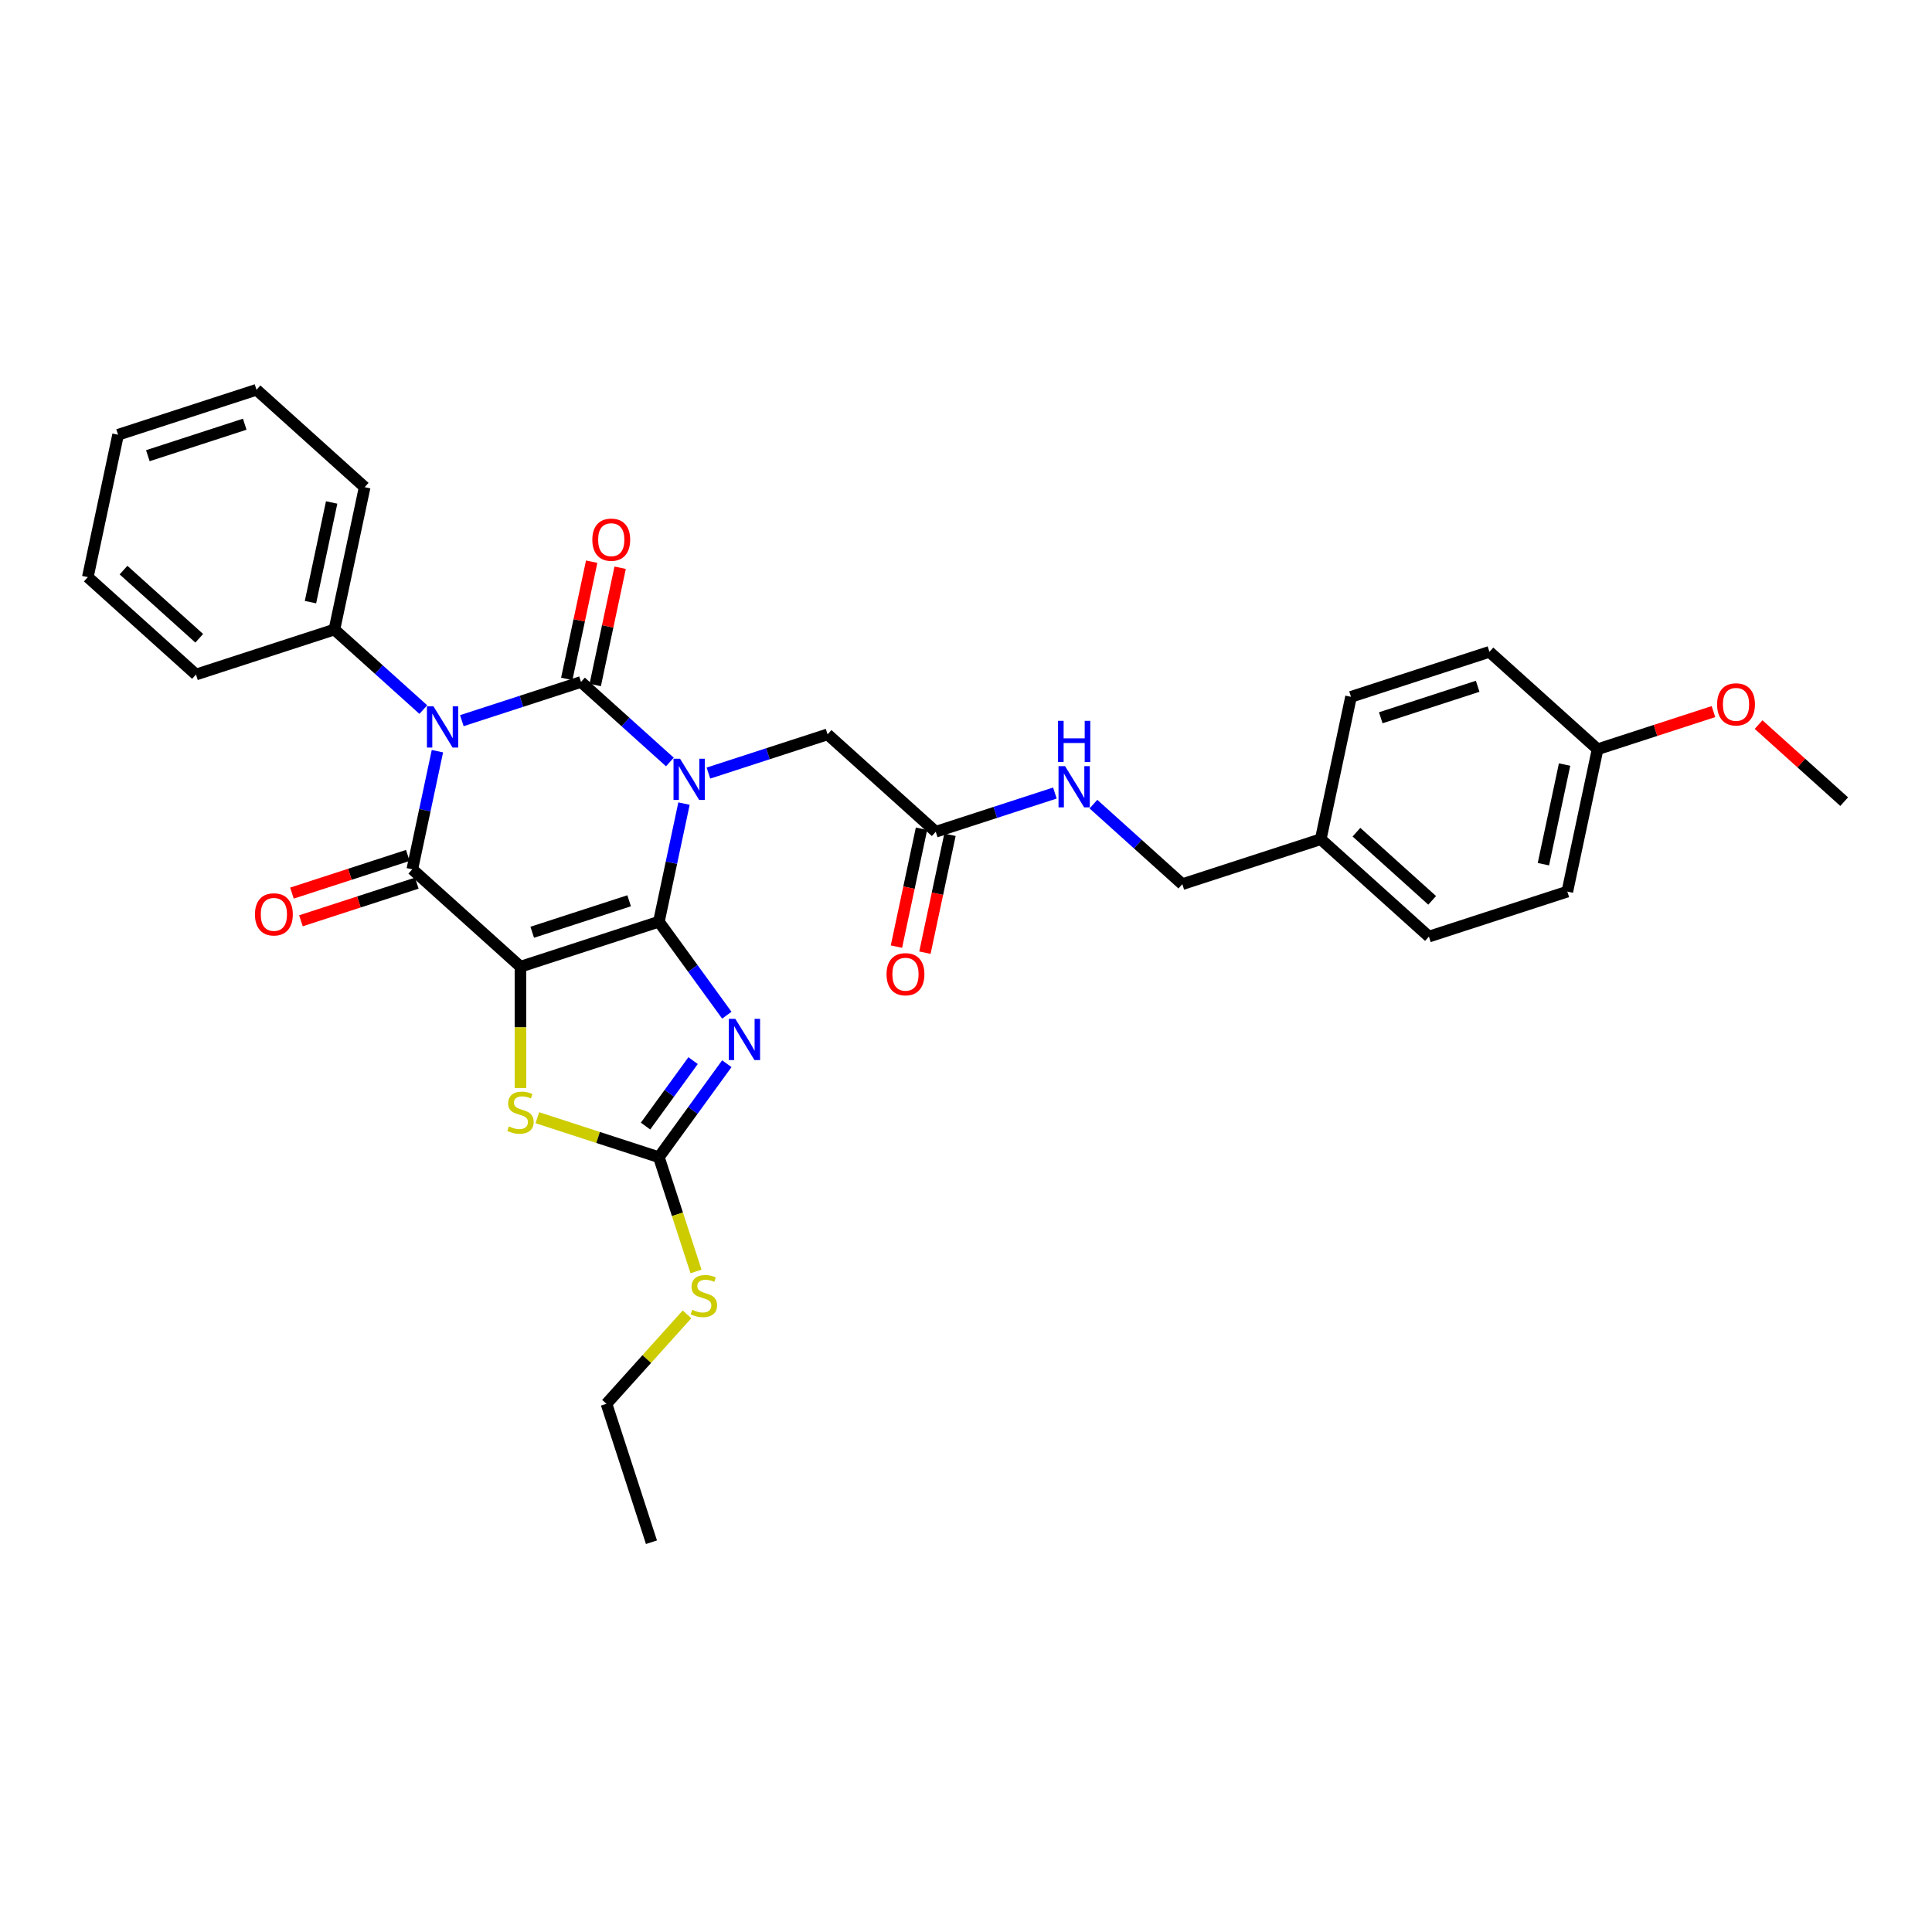 <?xml version='1.0' encoding='iso-8859-1'?>
<svg version='1.1' baseProfile='full'
              xmlns='http://www.w3.org/2000/svg'
                      xmlns:rdkit='http://www.rdkit.org/xml'
                      xmlns:xlink='http://www.w3.org/1999/xlink'
                  xml:space='preserve'
width='1000px' height='1000px' viewBox='0 0 1000 1000'>
<!-- END OF HEADER -->
<rect style='opacity:1.0;fill:#FFFFFF;stroke:none' width='1000' height='1000' x='0' y='0'> </rect>
<path class='bond-0' d='M 341.041,477.075 L 347.539,446.506' style='fill:none;fill-rule:evenodd;stroke:#000000;stroke-width:6px;stroke-linecap:butt;stroke-linejoin:miter;stroke-opacity:1' />
<path class='bond-0' d='M 347.539,446.506 L 354.037,415.937' style='fill:none;fill-rule:evenodd;stroke:#0000FF;stroke-width:6px;stroke-linecap:butt;stroke-linejoin:miter;stroke-opacity:1' />
<path class='bond-1' d='M 341.041,477.075 L 269.394,500.355' style='fill:none;fill-rule:evenodd;stroke:#000000;stroke-width:6px;stroke-linecap:butt;stroke-linejoin:miter;stroke-opacity:1' />
<path class='bond-1' d='M 325.638,466.237 L 275.485,482.533' style='fill:none;fill-rule:evenodd;stroke:#000000;stroke-width:6px;stroke-linecap:butt;stroke-linejoin:miter;stroke-opacity:1' />
<path class='bond-5' d='M 341.041,477.075 L 358.622,501.273' style='fill:none;fill-rule:evenodd;stroke:#000000;stroke-width:6px;stroke-linecap:butt;stroke-linejoin:miter;stroke-opacity:1' />
<path class='bond-5' d='M 358.622,501.273 L 376.203,525.471' style='fill:none;fill-rule:evenodd;stroke:#0000FF;stroke-width:6px;stroke-linecap:butt;stroke-linejoin:miter;stroke-opacity:1' />
<path class='bond-2' d='M 346.73,394.405 L 323.725,373.691' style='fill:none;fill-rule:evenodd;stroke:#0000FF;stroke-width:6px;stroke-linecap:butt;stroke-linejoin:miter;stroke-opacity:1' />
<path class='bond-2' d='M 323.725,373.691 L 300.72,352.977' style='fill:none;fill-rule:evenodd;stroke:#000000;stroke-width:6px;stroke-linecap:butt;stroke-linejoin:miter;stroke-opacity:1' />
<path class='bond-8' d='M 366.679,400.145 L 397.515,390.126' style='fill:none;fill-rule:evenodd;stroke:#0000FF;stroke-width:6px;stroke-linecap:butt;stroke-linejoin:miter;stroke-opacity:1' />
<path class='bond-8' d='M 397.515,390.126 L 428.352,380.106' style='fill:none;fill-rule:evenodd;stroke:#000000;stroke-width:6px;stroke-linecap:butt;stroke-linejoin:miter;stroke-opacity:1' />
<path class='bond-4' d='M 269.394,500.355 L 213.409,449.946' style='fill:none;fill-rule:evenodd;stroke:#000000;stroke-width:6px;stroke-linecap:butt;stroke-linejoin:miter;stroke-opacity:1' />
<path class='bond-6' d='M 269.394,500.355 L 269.394,531.762' style='fill:none;fill-rule:evenodd;stroke:#000000;stroke-width:6px;stroke-linecap:butt;stroke-linejoin:miter;stroke-opacity:1' />
<path class='bond-6' d='M 269.394,531.762 L 269.394,563.169' style='fill:none;fill-rule:evenodd;stroke:#CCCC00;stroke-width:6px;stroke-linecap:butt;stroke-linejoin:miter;stroke-opacity:1' />
<path class='bond-9' d='M 308.089,354.543 L 314.538,324.201' style='fill:none;fill-rule:evenodd;stroke:#000000;stroke-width:6px;stroke-linecap:butt;stroke-linejoin:miter;stroke-opacity:1' />
<path class='bond-9' d='M 314.538,324.201 L 320.988,293.858' style='fill:none;fill-rule:evenodd;stroke:#FF0000;stroke-width:6px;stroke-linecap:butt;stroke-linejoin:miter;stroke-opacity:1' />
<path class='bond-9' d='M 293.351,351.411 L 299.8,321.068' style='fill:none;fill-rule:evenodd;stroke:#000000;stroke-width:6px;stroke-linecap:butt;stroke-linejoin:miter;stroke-opacity:1' />
<path class='bond-9' d='M 299.8,321.068 L 306.25,290.725' style='fill:none;fill-rule:evenodd;stroke:#FF0000;stroke-width:6px;stroke-linecap:butt;stroke-linejoin:miter;stroke-opacity:1' />
<path class='bond-33' d='M 300.72,352.977 L 269.883,362.997' style='fill:none;fill-rule:evenodd;stroke:#000000;stroke-width:6px;stroke-linecap:butt;stroke-linejoin:miter;stroke-opacity:1' />
<path class='bond-33' d='M 269.883,362.997 L 239.046,373.016' style='fill:none;fill-rule:evenodd;stroke:#0000FF;stroke-width:6px;stroke-linecap:butt;stroke-linejoin:miter;stroke-opacity:1' />
<path class='bond-3' d='M 226.404,388.808 L 219.906,419.377' style='fill:none;fill-rule:evenodd;stroke:#0000FF;stroke-width:6px;stroke-linecap:butt;stroke-linejoin:miter;stroke-opacity:1' />
<path class='bond-3' d='M 219.906,419.377 L 213.409,449.946' style='fill:none;fill-rule:evenodd;stroke:#000000;stroke-width:6px;stroke-linecap:butt;stroke-linejoin:miter;stroke-opacity:1' />
<path class='bond-10' d='M 219.098,367.276 L 196.092,346.562' style='fill:none;fill-rule:evenodd;stroke:#0000FF;stroke-width:6px;stroke-linecap:butt;stroke-linejoin:miter;stroke-opacity:1' />
<path class='bond-10' d='M 196.092,346.562 L 173.087,325.848' style='fill:none;fill-rule:evenodd;stroke:#000000;stroke-width:6px;stroke-linecap:butt;stroke-linejoin:miter;stroke-opacity:1' />
<path class='bond-12' d='M 211.081,442.781 L 181.095,452.524' style='fill:none;fill-rule:evenodd;stroke:#000000;stroke-width:6px;stroke-linecap:butt;stroke-linejoin:miter;stroke-opacity:1' />
<path class='bond-12' d='M 181.095,452.524 L 151.11,462.267' style='fill:none;fill-rule:evenodd;stroke:#FF0000;stroke-width:6px;stroke-linecap:butt;stroke-linejoin:miter;stroke-opacity:1' />
<path class='bond-12' d='M 215.737,457.11 L 185.751,466.853' style='fill:none;fill-rule:evenodd;stroke:#000000;stroke-width:6px;stroke-linecap:butt;stroke-linejoin:miter;stroke-opacity:1' />
<path class='bond-12' d='M 185.751,466.853 L 155.766,476.596' style='fill:none;fill-rule:evenodd;stroke:#FF0000;stroke-width:6px;stroke-linecap:butt;stroke-linejoin:miter;stroke-opacity:1' />
<path class='bond-7' d='M 376.203,550.573 L 358.622,574.771' style='fill:none;fill-rule:evenodd;stroke:#0000FF;stroke-width:6px;stroke-linecap:butt;stroke-linejoin:miter;stroke-opacity:1' />
<path class='bond-7' d='M 358.622,574.771 L 341.041,598.969' style='fill:none;fill-rule:evenodd;stroke:#000000;stroke-width:6px;stroke-linecap:butt;stroke-linejoin:miter;stroke-opacity:1' />
<path class='bond-7' d='M 358.74,548.976 L 346.433,565.915' style='fill:none;fill-rule:evenodd;stroke:#0000FF;stroke-width:6px;stroke-linecap:butt;stroke-linejoin:miter;stroke-opacity:1' />
<path class='bond-7' d='M 346.433,565.915 L 334.126,582.854' style='fill:none;fill-rule:evenodd;stroke:#000000;stroke-width:6px;stroke-linecap:butt;stroke-linejoin:miter;stroke-opacity:1' />
<path class='bond-32' d='M 278.117,578.524 L 309.579,588.747' style='fill:none;fill-rule:evenodd;stroke:#CCCC00;stroke-width:6px;stroke-linecap:butt;stroke-linejoin:miter;stroke-opacity:1' />
<path class='bond-32' d='M 309.579,588.747 L 341.041,598.969' style='fill:none;fill-rule:evenodd;stroke:#000000;stroke-width:6px;stroke-linecap:butt;stroke-linejoin:miter;stroke-opacity:1' />
<path class='bond-14' d='M 341.041,598.969 L 350.647,628.533' style='fill:none;fill-rule:evenodd;stroke:#000000;stroke-width:6px;stroke-linecap:butt;stroke-linejoin:miter;stroke-opacity:1' />
<path class='bond-14' d='M 350.647,628.533 L 360.253,658.096' style='fill:none;fill-rule:evenodd;stroke:#CCCC00;stroke-width:6px;stroke-linecap:butt;stroke-linejoin:miter;stroke-opacity:1' />
<path class='bond-11' d='M 428.352,380.106 L 484.337,430.515' style='fill:none;fill-rule:evenodd;stroke:#000000;stroke-width:6px;stroke-linecap:butt;stroke-linejoin:miter;stroke-opacity:1' />
<path class='bond-24' d='M 173.087,325.848 L 188.75,252.159' style='fill:none;fill-rule:evenodd;stroke:#000000;stroke-width:6px;stroke-linecap:butt;stroke-linejoin:miter;stroke-opacity:1' />
<path class='bond-24' d='M 160.699,311.662 L 171.663,260.08' style='fill:none;fill-rule:evenodd;stroke:#000000;stroke-width:6px;stroke-linecap:butt;stroke-linejoin:miter;stroke-opacity:1' />
<path class='bond-25' d='M 173.087,325.848 L 101.439,349.128' style='fill:none;fill-rule:evenodd;stroke:#000000;stroke-width:6px;stroke-linecap:butt;stroke-linejoin:miter;stroke-opacity:1' />
<path class='bond-13' d='M 484.337,430.515 L 515.174,420.496' style='fill:none;fill-rule:evenodd;stroke:#000000;stroke-width:6px;stroke-linecap:butt;stroke-linejoin:miter;stroke-opacity:1' />
<path class='bond-13' d='M 515.174,420.496 L 546.01,410.476' style='fill:none;fill-rule:evenodd;stroke:#0000FF;stroke-width:6px;stroke-linecap:butt;stroke-linejoin:miter;stroke-opacity:1' />
<path class='bond-15' d='M 476.968,428.949 L 470.483,459.458' style='fill:none;fill-rule:evenodd;stroke:#000000;stroke-width:6px;stroke-linecap:butt;stroke-linejoin:miter;stroke-opacity:1' />
<path class='bond-15' d='M 470.483,459.458 L 463.998,489.966' style='fill:none;fill-rule:evenodd;stroke:#FF0000;stroke-width:6px;stroke-linecap:butt;stroke-linejoin:miter;stroke-opacity:1' />
<path class='bond-15' d='M 491.706,432.082 L 485.221,462.59' style='fill:none;fill-rule:evenodd;stroke:#000000;stroke-width:6px;stroke-linecap:butt;stroke-linejoin:miter;stroke-opacity:1' />
<path class='bond-15' d='M 485.221,462.59 L 478.736,493.099' style='fill:none;fill-rule:evenodd;stroke:#FF0000;stroke-width:6px;stroke-linecap:butt;stroke-linejoin:miter;stroke-opacity:1' />
<path class='bond-16' d='M 565.959,416.216 L 588.964,436.93' style='fill:none;fill-rule:evenodd;stroke:#0000FF;stroke-width:6px;stroke-linecap:butt;stroke-linejoin:miter;stroke-opacity:1' />
<path class='bond-16' d='M 588.964,436.93 L 611.97,457.644' style='fill:none;fill-rule:evenodd;stroke:#000000;stroke-width:6px;stroke-linecap:butt;stroke-linejoin:miter;stroke-opacity:1' />
<path class='bond-26' d='M 355.597,680.306 L 334.755,703.454' style='fill:none;fill-rule:evenodd;stroke:#CCCC00;stroke-width:6px;stroke-linecap:butt;stroke-linejoin:miter;stroke-opacity:1' />
<path class='bond-26' d='M 334.755,703.454 L 313.912,726.602' style='fill:none;fill-rule:evenodd;stroke:#000000;stroke-width:6px;stroke-linecap:butt;stroke-linejoin:miter;stroke-opacity:1' />
<path class='bond-17' d='M 611.97,457.644 L 683.617,434.365' style='fill:none;fill-rule:evenodd;stroke:#000000;stroke-width:6px;stroke-linecap:butt;stroke-linejoin:miter;stroke-opacity:1' />
<path class='bond-19' d='M 683.617,434.365 L 699.28,360.676' style='fill:none;fill-rule:evenodd;stroke:#000000;stroke-width:6px;stroke-linecap:butt;stroke-linejoin:miter;stroke-opacity:1' />
<path class='bond-20' d='M 683.617,434.365 L 739.602,484.773' style='fill:none;fill-rule:evenodd;stroke:#000000;stroke-width:6px;stroke-linecap:butt;stroke-linejoin:miter;stroke-opacity:1' />
<path class='bond-20' d='M 702.097,430.729 L 741.286,466.015' style='fill:none;fill-rule:evenodd;stroke:#000000;stroke-width:6px;stroke-linecap:butt;stroke-linejoin:miter;stroke-opacity:1' />
<path class='bond-18' d='M 826.913,387.805 L 811.25,461.494' style='fill:none;fill-rule:evenodd;stroke:#000000;stroke-width:6px;stroke-linecap:butt;stroke-linejoin:miter;stroke-opacity:1' />
<path class='bond-18' d='M 809.826,395.726 L 798.862,447.308' style='fill:none;fill-rule:evenodd;stroke:#000000;stroke-width:6px;stroke-linecap:butt;stroke-linejoin:miter;stroke-opacity:1' />
<path class='bond-23' d='M 826.913,387.805 L 856.898,378.062' style='fill:none;fill-rule:evenodd;stroke:#000000;stroke-width:6px;stroke-linecap:butt;stroke-linejoin:miter;stroke-opacity:1' />
<path class='bond-23' d='M 856.898,378.062 L 886.884,368.319' style='fill:none;fill-rule:evenodd;stroke:#FF0000;stroke-width:6px;stroke-linecap:butt;stroke-linejoin:miter;stroke-opacity:1' />
<path class='bond-35' d='M 826.913,387.805 L 770.928,337.396' style='fill:none;fill-rule:evenodd;stroke:#000000;stroke-width:6px;stroke-linecap:butt;stroke-linejoin:miter;stroke-opacity:1' />
<path class='bond-22' d='M 699.28,360.676 L 770.928,337.396' style='fill:none;fill-rule:evenodd;stroke:#000000;stroke-width:6px;stroke-linecap:butt;stroke-linejoin:miter;stroke-opacity:1' />
<path class='bond-22' d='M 714.683,371.513 L 764.837,355.218' style='fill:none;fill-rule:evenodd;stroke:#000000;stroke-width:6px;stroke-linecap:butt;stroke-linejoin:miter;stroke-opacity:1' />
<path class='bond-21' d='M 739.602,484.773 L 811.25,461.494' style='fill:none;fill-rule:evenodd;stroke:#000000;stroke-width:6px;stroke-linecap:butt;stroke-linejoin:miter;stroke-opacity:1' />
<path class='bond-27' d='M 910.238,375.039 L 932.392,394.987' style='fill:none;fill-rule:evenodd;stroke:#FF0000;stroke-width:6px;stroke-linecap:butt;stroke-linejoin:miter;stroke-opacity:1' />
<path class='bond-27' d='M 932.392,394.987 L 954.545,414.934' style='fill:none;fill-rule:evenodd;stroke:#000000;stroke-width:6px;stroke-linecap:butt;stroke-linejoin:miter;stroke-opacity:1' />
<path class='bond-30' d='M 188.75,252.159 L 132.765,201.75' style='fill:none;fill-rule:evenodd;stroke:#000000;stroke-width:6px;stroke-linecap:butt;stroke-linejoin:miter;stroke-opacity:1' />
<path class='bond-29' d='M 101.439,349.128 L 45.455,298.719' style='fill:none;fill-rule:evenodd;stroke:#000000;stroke-width:6px;stroke-linecap:butt;stroke-linejoin:miter;stroke-opacity:1' />
<path class='bond-29' d='M 103.123,330.369 L 63.934,295.083' style='fill:none;fill-rule:evenodd;stroke:#000000;stroke-width:6px;stroke-linecap:butt;stroke-linejoin:miter;stroke-opacity:1' />
<path class='bond-28' d='M 313.912,726.602 L 337.192,798.25' style='fill:none;fill-rule:evenodd;stroke:#000000;stroke-width:6px;stroke-linecap:butt;stroke-linejoin:miter;stroke-opacity:1' />
<path class='bond-31' d='M 45.455,298.719 L 61.118,225.03' style='fill:none;fill-rule:evenodd;stroke:#000000;stroke-width:6px;stroke-linecap:butt;stroke-linejoin:miter;stroke-opacity:1' />
<path class='bond-34' d='M 132.765,201.75 L 61.118,225.03' style='fill:none;fill-rule:evenodd;stroke:#000000;stroke-width:6px;stroke-linecap:butt;stroke-linejoin:miter;stroke-opacity:1' />
<path class='bond-34' d='M 126.674,219.572 L 76.521,235.868' style='fill:none;fill-rule:evenodd;stroke:#000000;stroke-width:6px;stroke-linecap:butt;stroke-linejoin:miter;stroke-opacity:1' />
<path  class='atom-1' d='M 351.988 392.719
L 358.98 404.019
Q 359.673 405.134, 360.788 407.153
Q 361.903 409.172, 361.963 409.292
L 361.963 392.719
L 364.795 392.719
L 364.795 414.053
L 361.872 414.053
L 354.369 401.699
Q 353.495 400.252, 352.561 398.595
Q 351.657 396.937, 351.386 396.425
L 351.386 414.053
L 348.613 414.053
L 348.613 392.719
L 351.988 392.719
' fill='#0000FF'/>
<path  class='atom-4' d='M 224.356 365.59
L 231.347 376.89
Q 232.04 378.005, 233.155 380.024
Q 234.27 382.043, 234.33 382.163
L 234.33 365.59
L 237.163 365.59
L 237.163 386.924
L 234.24 386.924
L 226.736 374.569
Q 225.863 373.123, 224.928 371.466
Q 224.024 369.808, 223.753 369.296
L 223.753 386.924
L 220.981 386.924
L 220.981 365.59
L 224.356 365.59
' fill='#0000FF'/>
<path  class='atom-6' d='M 380.606 527.355
L 387.597 538.655
Q 388.29 539.77, 389.405 541.789
Q 390.52 543.808, 390.581 543.928
L 390.581 527.355
L 393.413 527.355
L 393.413 548.689
L 390.49 548.689
L 382.987 536.334
Q 382.113 534.888, 381.179 533.231
Q 380.275 531.573, 380.004 531.061
L 380.004 548.689
L 377.231 548.689
L 377.231 527.355
L 380.606 527.355
' fill='#0000FF'/>
<path  class='atom-7' d='M 263.367 583.012
Q 263.608 583.102, 264.602 583.524
Q 265.597 583.946, 266.682 584.217
Q 267.797 584.458, 268.881 584.458
Q 270.9 584.458, 272.076 583.494
Q 273.251 582.5, 273.251 580.782
Q 273.251 579.607, 272.648 578.884
Q 272.076 578.16, 271.172 577.769
Q 270.268 577.377, 268.761 576.925
Q 266.862 576.352, 265.717 575.81
Q 264.602 575.268, 263.789 574.123
Q 263.005 572.977, 263.005 571.049
Q 263.005 568.367, 264.813 566.71
Q 266.651 565.052, 270.268 565.052
Q 272.738 565.052, 275.541 566.227
L 274.848 568.548
Q 272.286 567.493, 270.358 567.493
Q 268.279 567.493, 267.134 568.367
Q 265.988 569.211, 266.019 570.687
Q 266.019 571.832, 266.591 572.525
Q 267.194 573.218, 268.038 573.61
Q 268.911 574.002, 270.358 574.454
Q 272.286 575.057, 273.432 575.659
Q 274.577 576.262, 275.39 577.498
Q 276.234 578.703, 276.234 580.782
Q 276.234 583.735, 274.245 585.332
Q 272.286 586.899, 269.002 586.899
Q 267.103 586.899, 265.657 586.477
Q 264.241 586.086, 262.553 585.393
L 263.367 583.012
' fill='#CCCC00'/>
<path  class='atom-10' d='M 306.589 279.349
Q 306.589 274.226, 309.12 271.363
Q 311.652 268.5, 316.383 268.5
Q 321.114 268.5, 323.645 271.363
Q 326.176 274.226, 326.176 279.349
Q 326.176 284.532, 323.615 287.485
Q 321.053 290.408, 316.383 290.408
Q 311.682 290.408, 309.12 287.485
Q 306.589 284.562, 306.589 279.349
M 316.383 287.997
Q 319.637 287.997, 321.385 285.828
Q 323.163 283.628, 323.163 279.349
Q 323.163 275.16, 321.385 273.051
Q 319.637 270.911, 316.383 270.911
Q 313.128 270.911, 311.35 273.021
Q 309.603 275.13, 309.603 279.349
Q 309.603 283.658, 311.35 285.828
Q 313.128 287.997, 316.383 287.997
' fill='#FF0000'/>
<path  class='atom-13' d='M 131.968 473.286
Q 131.968 468.163, 134.499 465.3
Q 137.03 462.437, 141.761 462.437
Q 146.492 462.437, 149.023 465.3
Q 151.555 468.163, 151.555 473.286
Q 151.555 478.469, 148.993 481.422
Q 146.432 484.345, 141.761 484.345
Q 137.06 484.345, 134.499 481.422
Q 131.968 478.499, 131.968 473.286
M 141.761 481.934
Q 145.016 481.934, 146.763 479.764
Q 148.541 477.565, 148.541 473.286
Q 148.541 469.097, 146.763 466.988
Q 145.016 464.848, 141.761 464.848
Q 138.507 464.848, 136.729 466.958
Q 134.981 469.067, 134.981 473.286
Q 134.981 477.595, 136.729 479.764
Q 138.507 481.934, 141.761 481.934
' fill='#FF0000'/>
<path  class='atom-14' d='M 551.269 396.568
L 558.26 407.868
Q 558.953 408.983, 560.068 411.002
Q 561.183 413.021, 561.243 413.142
L 561.243 396.568
L 564.076 396.568
L 564.076 417.903
L 561.153 417.903
L 553.649 405.548
Q 552.776 404.101, 551.841 402.444
Q 550.937 400.787, 550.666 400.274
L 550.666 417.903
L 547.894 417.903
L 547.894 396.568
L 551.269 396.568
' fill='#0000FF'/>
<path  class='atom-14' d='M 547.638 373.1
L 550.531 373.1
L 550.531 382.17
L 561.439 382.17
L 561.439 373.1
L 564.332 373.1
L 564.332 394.435
L 561.439 394.435
L 561.439 384.581
L 550.531 384.581
L 550.531 394.435
L 547.638 394.435
L 547.638 373.1
' fill='#0000FF'/>
<path  class='atom-15' d='M 358.294 677.94
Q 358.535 678.03, 359.53 678.452
Q 360.524 678.874, 361.609 679.145
Q 362.724 679.386, 363.809 679.386
Q 365.828 679.386, 367.003 678.422
Q 368.178 677.427, 368.178 675.71
Q 368.178 674.534, 367.576 673.811
Q 367.003 673.088, 366.099 672.696
Q 365.195 672.305, 363.688 671.853
Q 361.79 671.28, 360.645 670.738
Q 359.53 670.195, 358.716 669.05
Q 357.933 667.905, 357.933 665.976
Q 357.933 663.294, 359.741 661.637
Q 361.579 659.98, 365.195 659.98
Q 367.666 659.98, 370.469 661.155
L 369.775 663.475
Q 367.214 662.421, 365.285 662.421
Q 363.206 662.421, 362.061 663.294
Q 360.916 664.138, 360.946 665.615
Q 360.946 666.76, 361.519 667.453
Q 362.121 668.146, 362.965 668.538
Q 363.839 668.93, 365.285 669.382
Q 367.214 669.984, 368.359 670.587
Q 369.504 671.19, 370.318 672.425
Q 371.162 673.63, 371.162 675.71
Q 371.162 678.663, 369.173 680.26
Q 367.214 681.827, 363.929 681.827
Q 362.031 681.827, 360.585 681.405
Q 359.168 681.013, 357.481 680.32
L 358.294 677.94
' fill='#CCCC00'/>
<path  class='atom-16' d='M 458.88 504.264
Q 458.88 499.141, 461.412 496.279
Q 463.943 493.416, 468.674 493.416
Q 473.405 493.416, 475.936 496.279
Q 478.468 499.141, 478.468 504.264
Q 478.468 509.447, 475.906 512.4
Q 473.345 515.323, 468.674 515.323
Q 463.973 515.323, 461.412 512.4
Q 458.88 509.477, 458.88 504.264
M 468.674 512.913
Q 471.928 512.913, 473.676 510.743
Q 475.454 508.543, 475.454 504.264
Q 475.454 500.076, 473.676 497.966
Q 471.928 495.827, 468.674 495.827
Q 465.42 495.827, 463.642 497.936
Q 461.894 500.045, 461.894 504.264
Q 461.894 508.573, 463.642 510.743
Q 465.42 512.913, 468.674 512.913
' fill='#FF0000'/>
<path  class='atom-24' d='M 888.767 364.586
Q 888.767 359.463, 891.298 356.6
Q 893.83 353.737, 898.561 353.737
Q 903.292 353.737, 905.823 356.6
Q 908.354 359.463, 908.354 364.586
Q 908.354 369.769, 905.793 372.722
Q 903.231 375.645, 898.561 375.645
Q 893.86 375.645, 891.298 372.722
Q 888.767 369.799, 888.767 364.586
M 898.561 373.234
Q 901.815 373.234, 903.563 371.064
Q 905.341 368.865, 905.341 364.586
Q 905.341 360.397, 903.563 358.287
Q 901.815 356.148, 898.561 356.148
Q 895.306 356.148, 893.528 358.257
Q 891.781 360.367, 891.781 364.586
Q 891.781 368.895, 893.528 371.064
Q 895.306 373.234, 898.561 373.234
' fill='#FF0000'/>
</svg>
